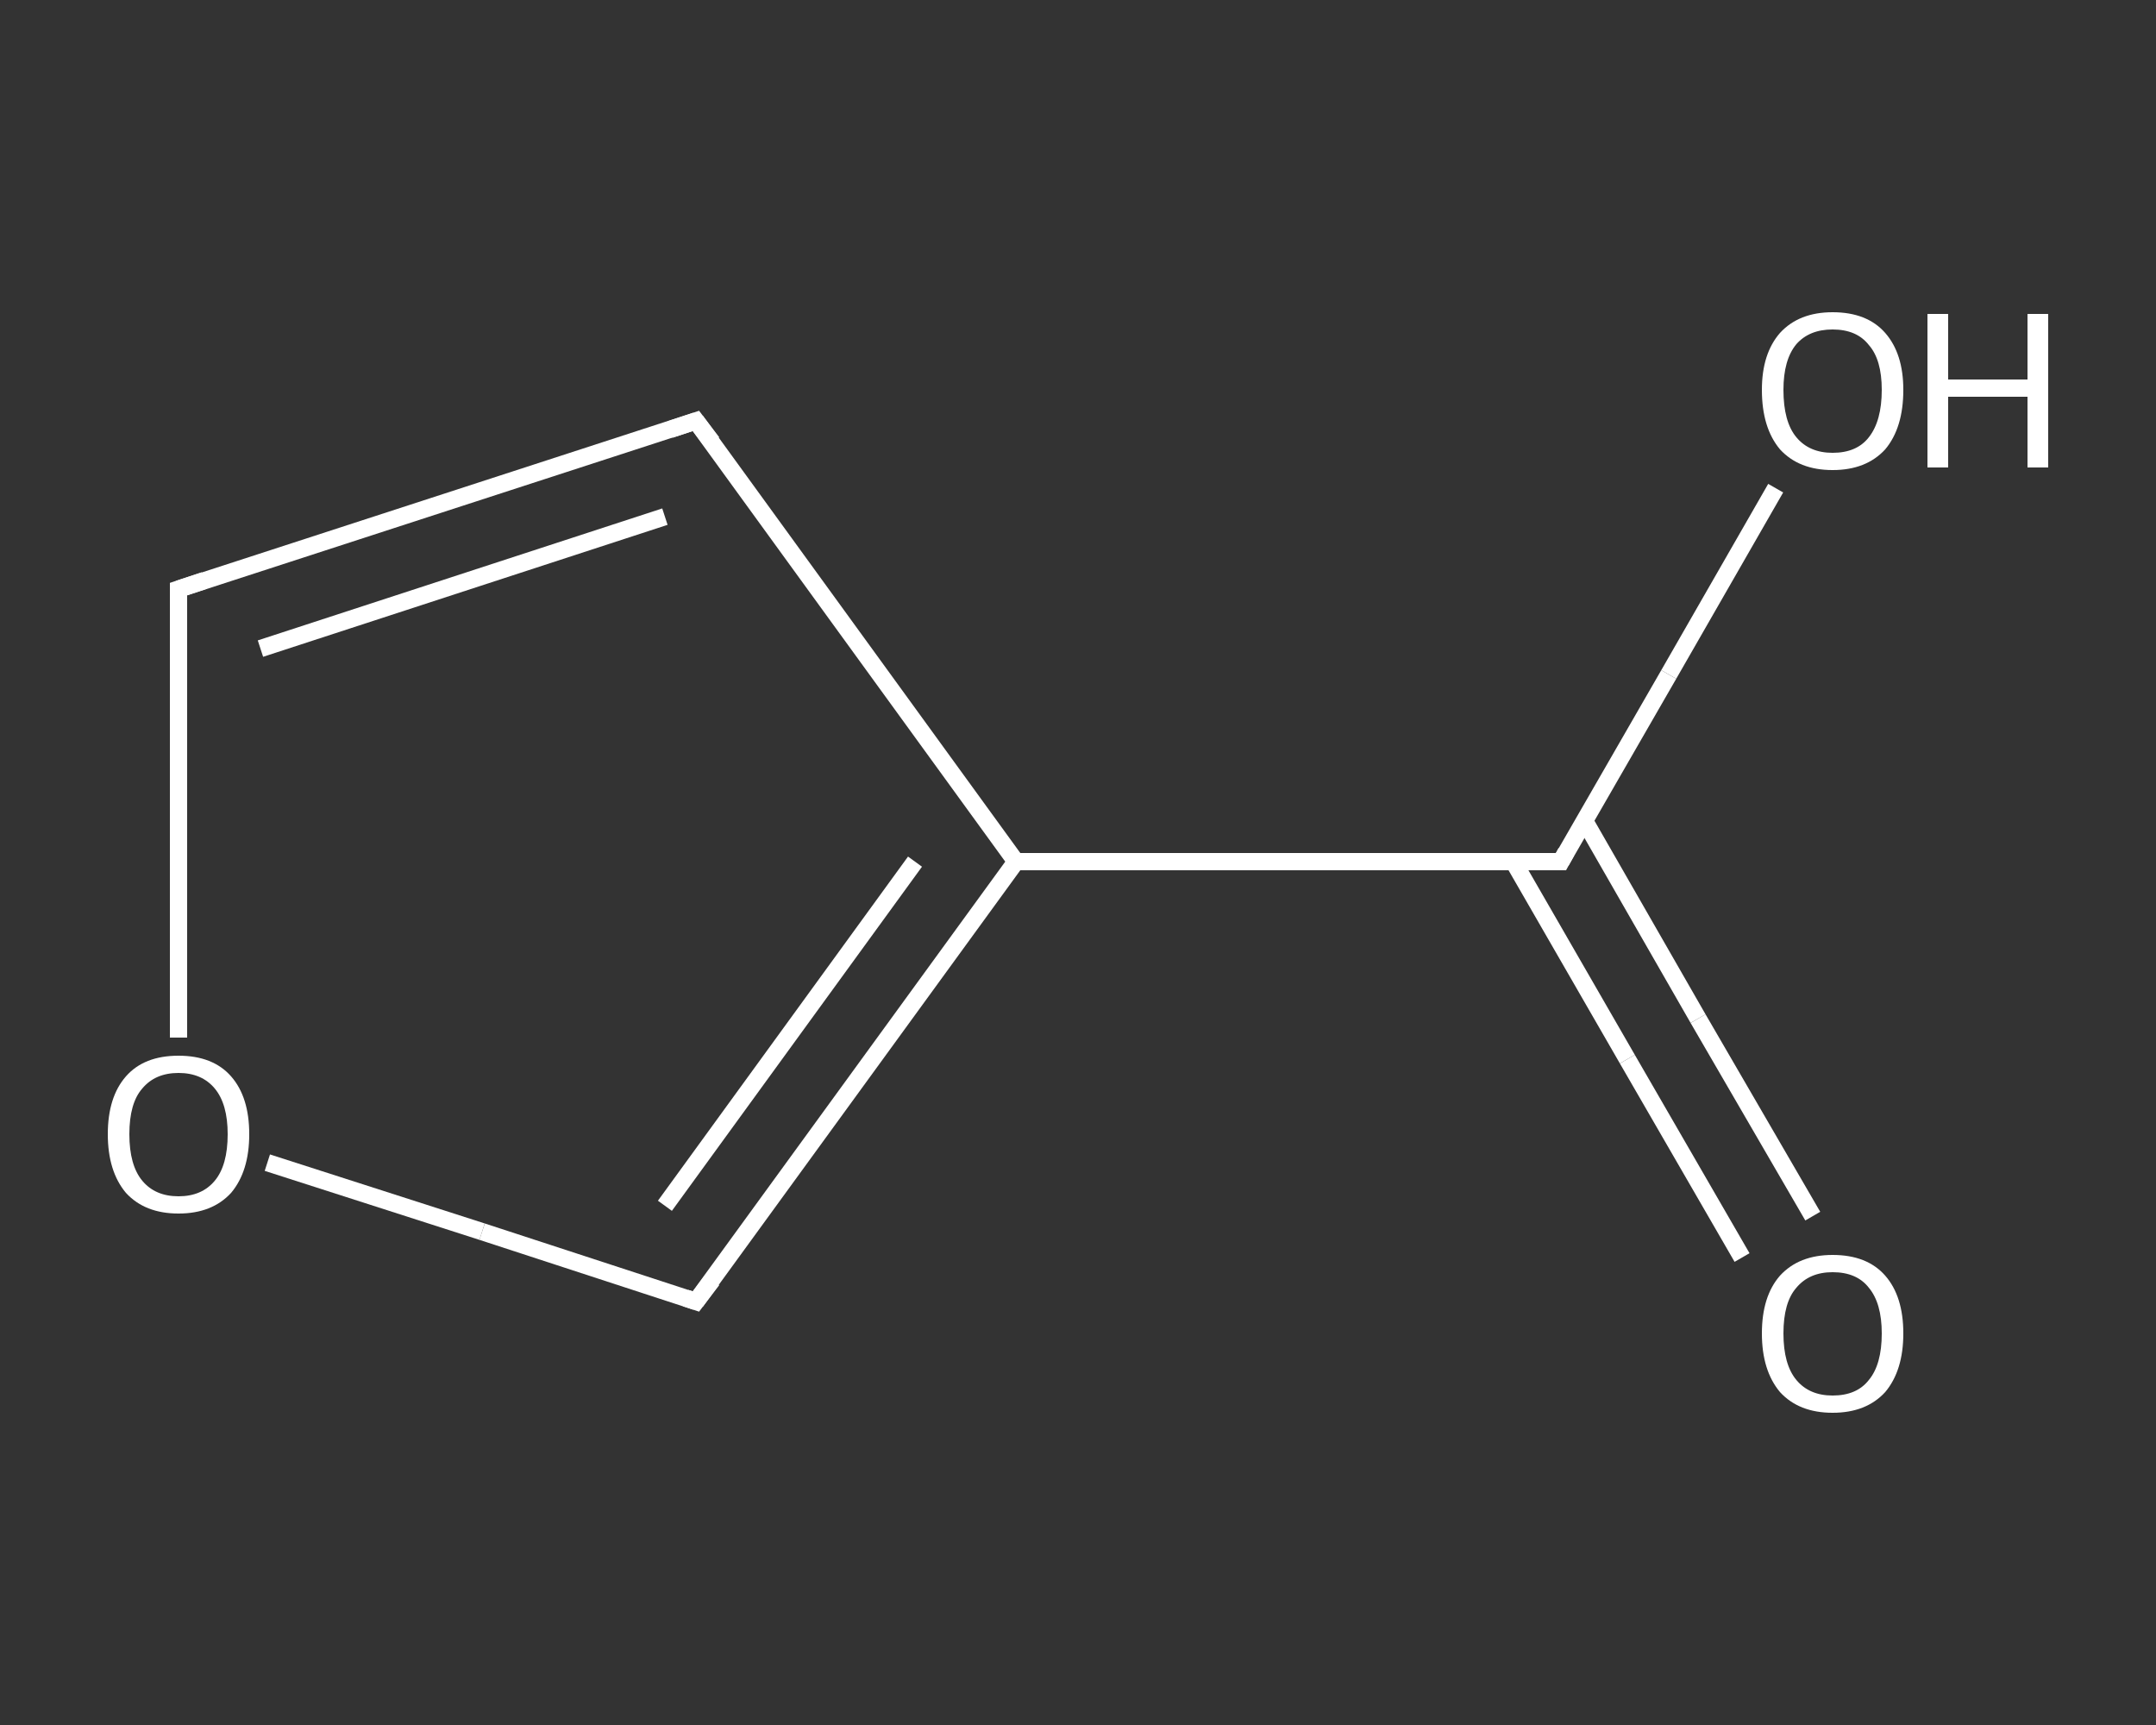 <?xml version='1.0' encoding='iso-8859-1'?>
<svg version='1.1' baseProfile='full'
              xmlns='http://www.w3.org/2000/svg'
                      xmlns:rdkit='http://www.rdkit.org/xml'
                      xmlns:xlink='http://www.w3.org/1999/xlink'
                  xml:space='preserve'
width='250px' height='200px' viewBox='0 0 250 200'>
<rect x="0" y="0" width="250" height="200" fill="#333333" stroke="none"/>
<!-- END OF HEADER -->
<rect style='opacity:1.0;fill:transparent;stroke:none' width='250.0' height='200.0' x='0.0' y='0.0'> </rect>
<path class='bond-0 atom-0 atom-1' d='M 202.0,145.8 L 188.7,122.8' style='fill:none;fill-rule:evenodd;stroke:#FFFFFF;stroke-width:2.0px;stroke-linecap:butt;stroke-linejoin:miter;stroke-opacity:1' />
<path class='bond-0 atom-0 atom-1' d='M 188.7,122.8 L 175.5,99.9' style='fill:none;fill-rule:evenodd;stroke:#FFFFFF;stroke-width:2.0px;stroke-linecap:butt;stroke-linejoin:miter;stroke-opacity:1' />
<path class='bond-0 atom-0 atom-1' d='M 210.2,141.0 L 196.9,118.1' style='fill:none;fill-rule:evenodd;stroke:#FFFFFF;stroke-width:2.0px;stroke-linecap:butt;stroke-linejoin:miter;stroke-opacity:1' />
<path class='bond-0 atom-0 atom-1' d='M 196.9,118.1 L 183.7,95.1' style='fill:none;fill-rule:evenodd;stroke:#FFFFFF;stroke-width:2.0px;stroke-linecap:butt;stroke-linejoin:miter;stroke-opacity:1' />
<path class='bond-1 atom-1 atom-2' d='M 181.0,99.9 L 193.5,78.2' style='fill:none;fill-rule:evenodd;stroke:#FFFFFF;stroke-width:2.0px;stroke-linecap:butt;stroke-linejoin:miter;stroke-opacity:1' />
<path class='bond-1 atom-1 atom-2' d='M 193.5,78.2 L 205.9,56.6' style='fill:none;fill-rule:evenodd;stroke:#FFFFFF;stroke-width:2.0px;stroke-linecap:butt;stroke-linejoin:miter;stroke-opacity:1' />
<path class='bond-2 atom-1 atom-3' d='M 181.0,99.9 L 117.8,99.9' style='fill:none;fill-rule:evenodd;stroke:#FFFFFF;stroke-width:2.0px;stroke-linecap:butt;stroke-linejoin:miter;stroke-opacity:1' />
<path class='bond-3 atom-3 atom-4' d='M 117.8,99.9 L 80.7,48.8' style='fill:none;fill-rule:evenodd;stroke:#FFFFFF;stroke-width:2.0px;stroke-linecap:butt;stroke-linejoin:miter;stroke-opacity:1' />
<path class='bond-4 atom-4 atom-5' d='M 80.7,48.8 L 20.7,68.3' style='fill:none;fill-rule:evenodd;stroke:#FFFFFF;stroke-width:2.0px;stroke-linecap:butt;stroke-linejoin:miter;stroke-opacity:1' />
<path class='bond-4 atom-4 atom-5' d='M 77.1,59.9 L 30.2,75.2' style='fill:none;fill-rule:evenodd;stroke:#FFFFFF;stroke-width:2.0px;stroke-linecap:butt;stroke-linejoin:miter;stroke-opacity:1' />
<path class='bond-5 atom-5 atom-6' d='M 20.7,68.3 L 20.7,94.3' style='fill:none;fill-rule:evenodd;stroke:#FFFFFF;stroke-width:2.0px;stroke-linecap:butt;stroke-linejoin:miter;stroke-opacity:1' />
<path class='bond-5 atom-5 atom-6' d='M 20.7,94.3 L 20.7,120.3' style='fill:none;fill-rule:evenodd;stroke:#FFFFFF;stroke-width:2.0px;stroke-linecap:butt;stroke-linejoin:miter;stroke-opacity:1' />
<path class='bond-6 atom-6 atom-7' d='M 31.0,134.8 L 55.9,142.8' style='fill:none;fill-rule:evenodd;stroke:#FFFFFF;stroke-width:2.0px;stroke-linecap:butt;stroke-linejoin:miter;stroke-opacity:1' />
<path class='bond-6 atom-6 atom-7' d='M 55.9,142.8 L 80.7,150.9' style='fill:none;fill-rule:evenodd;stroke:#FFFFFF;stroke-width:2.0px;stroke-linecap:butt;stroke-linejoin:miter;stroke-opacity:1' />
<path class='bond-7 atom-7 atom-3' d='M 80.7,150.9 L 117.8,99.9' style='fill:none;fill-rule:evenodd;stroke:#FFFFFF;stroke-width:2.0px;stroke-linecap:butt;stroke-linejoin:miter;stroke-opacity:1' />
<path class='bond-7 atom-7 atom-3' d='M 77.1,139.8 L 106.1,99.9' style='fill:none;fill-rule:evenodd;stroke:#FFFFFF;stroke-width:2.0px;stroke-linecap:butt;stroke-linejoin:miter;stroke-opacity:1' />
<path d='M 181.6,98.8 L 181.0,99.9 L 177.8,99.9' style='fill:none;stroke:#FFFFFF;stroke-width:2.0px;stroke-linecap:butt;stroke-linejoin:miter;stroke-opacity:1;' />
<path d='M 82.6,51.3 L 80.7,48.8 L 77.7,49.8' style='fill:none;stroke:#FFFFFF;stroke-width:2.0px;stroke-linecap:butt;stroke-linejoin:miter;stroke-opacity:1;' />
<path d='M 23.7,67.3 L 20.7,68.3 L 20.7,69.6' style='fill:none;stroke:#FFFFFF;stroke-width:2.0px;stroke-linecap:butt;stroke-linejoin:miter;stroke-opacity:1;' />
<path d='M 79.5,150.5 L 80.7,150.9 L 82.6,148.4' style='fill:none;stroke:#FFFFFF;stroke-width:2.0px;stroke-linecap:butt;stroke-linejoin:miter;stroke-opacity:1;' />
<path class='atom-0' d='M 204.3 154.6
Q 204.3 150.3, 206.4 147.9
Q 208.6 145.5, 212.5 145.5
Q 216.5 145.5, 218.6 147.9
Q 220.7 150.3, 220.7 154.6
Q 220.7 158.9, 218.6 161.4
Q 216.4 163.8, 212.5 163.8
Q 208.6 163.8, 206.4 161.4
Q 204.3 158.9, 204.3 154.6
M 212.5 161.8
Q 215.3 161.8, 216.7 160.0
Q 218.2 158.2, 218.2 154.6
Q 218.2 151.1, 216.7 149.3
Q 215.3 147.5, 212.5 147.5
Q 209.8 147.5, 208.3 149.3
Q 206.8 151.0, 206.8 154.6
Q 206.8 158.2, 208.3 160.0
Q 209.8 161.8, 212.5 161.8
' fill='#FFFFFF'/>
<path class='atom-2' d='M 204.3 45.2
Q 204.3 41.0, 206.4 38.6
Q 208.6 36.2, 212.5 36.2
Q 216.5 36.2, 218.6 38.6
Q 220.7 41.0, 220.7 45.2
Q 220.7 49.6, 218.6 52.1
Q 216.4 54.5, 212.5 54.5
Q 208.6 54.5, 206.4 52.1
Q 204.3 49.6, 204.3 45.2
M 212.5 52.5
Q 215.3 52.5, 216.7 50.7
Q 218.2 48.8, 218.2 45.2
Q 218.2 41.7, 216.7 40.0
Q 215.3 38.2, 212.5 38.2
Q 209.8 38.2, 208.3 39.9
Q 206.8 41.7, 206.8 45.2
Q 206.8 48.9, 208.3 50.7
Q 209.8 52.5, 212.5 52.5
' fill='#FFFFFF'/>
<path class='atom-2' d='M 223.5 36.4
L 225.9 36.4
L 225.9 44.0
L 235.1 44.0
L 235.1 36.4
L 237.5 36.4
L 237.5 54.2
L 235.1 54.2
L 235.1 46.0
L 225.9 46.0
L 225.9 54.2
L 223.5 54.2
L 223.5 36.4
' fill='#FFFFFF'/>
<path class='atom-6' d='M 12.5 131.5
Q 12.5 127.2, 14.6 124.8
Q 16.7 122.4, 20.7 122.4
Q 24.7 122.4, 26.8 124.8
Q 28.9 127.2, 28.9 131.5
Q 28.9 135.8, 26.8 138.3
Q 24.6 140.7, 20.7 140.7
Q 16.8 140.7, 14.6 138.3
Q 12.5 135.8, 12.5 131.5
M 20.7 138.7
Q 23.4 138.7, 24.9 136.9
Q 26.4 135.1, 26.4 131.5
Q 26.4 128.0, 24.9 126.2
Q 23.4 124.4, 20.7 124.4
Q 18.0 124.4, 16.5 126.2
Q 15.0 127.9, 15.0 131.5
Q 15.0 135.1, 16.5 136.9
Q 18.0 138.7, 20.7 138.7
' fill='#FFFFFF'/>
</svg>
